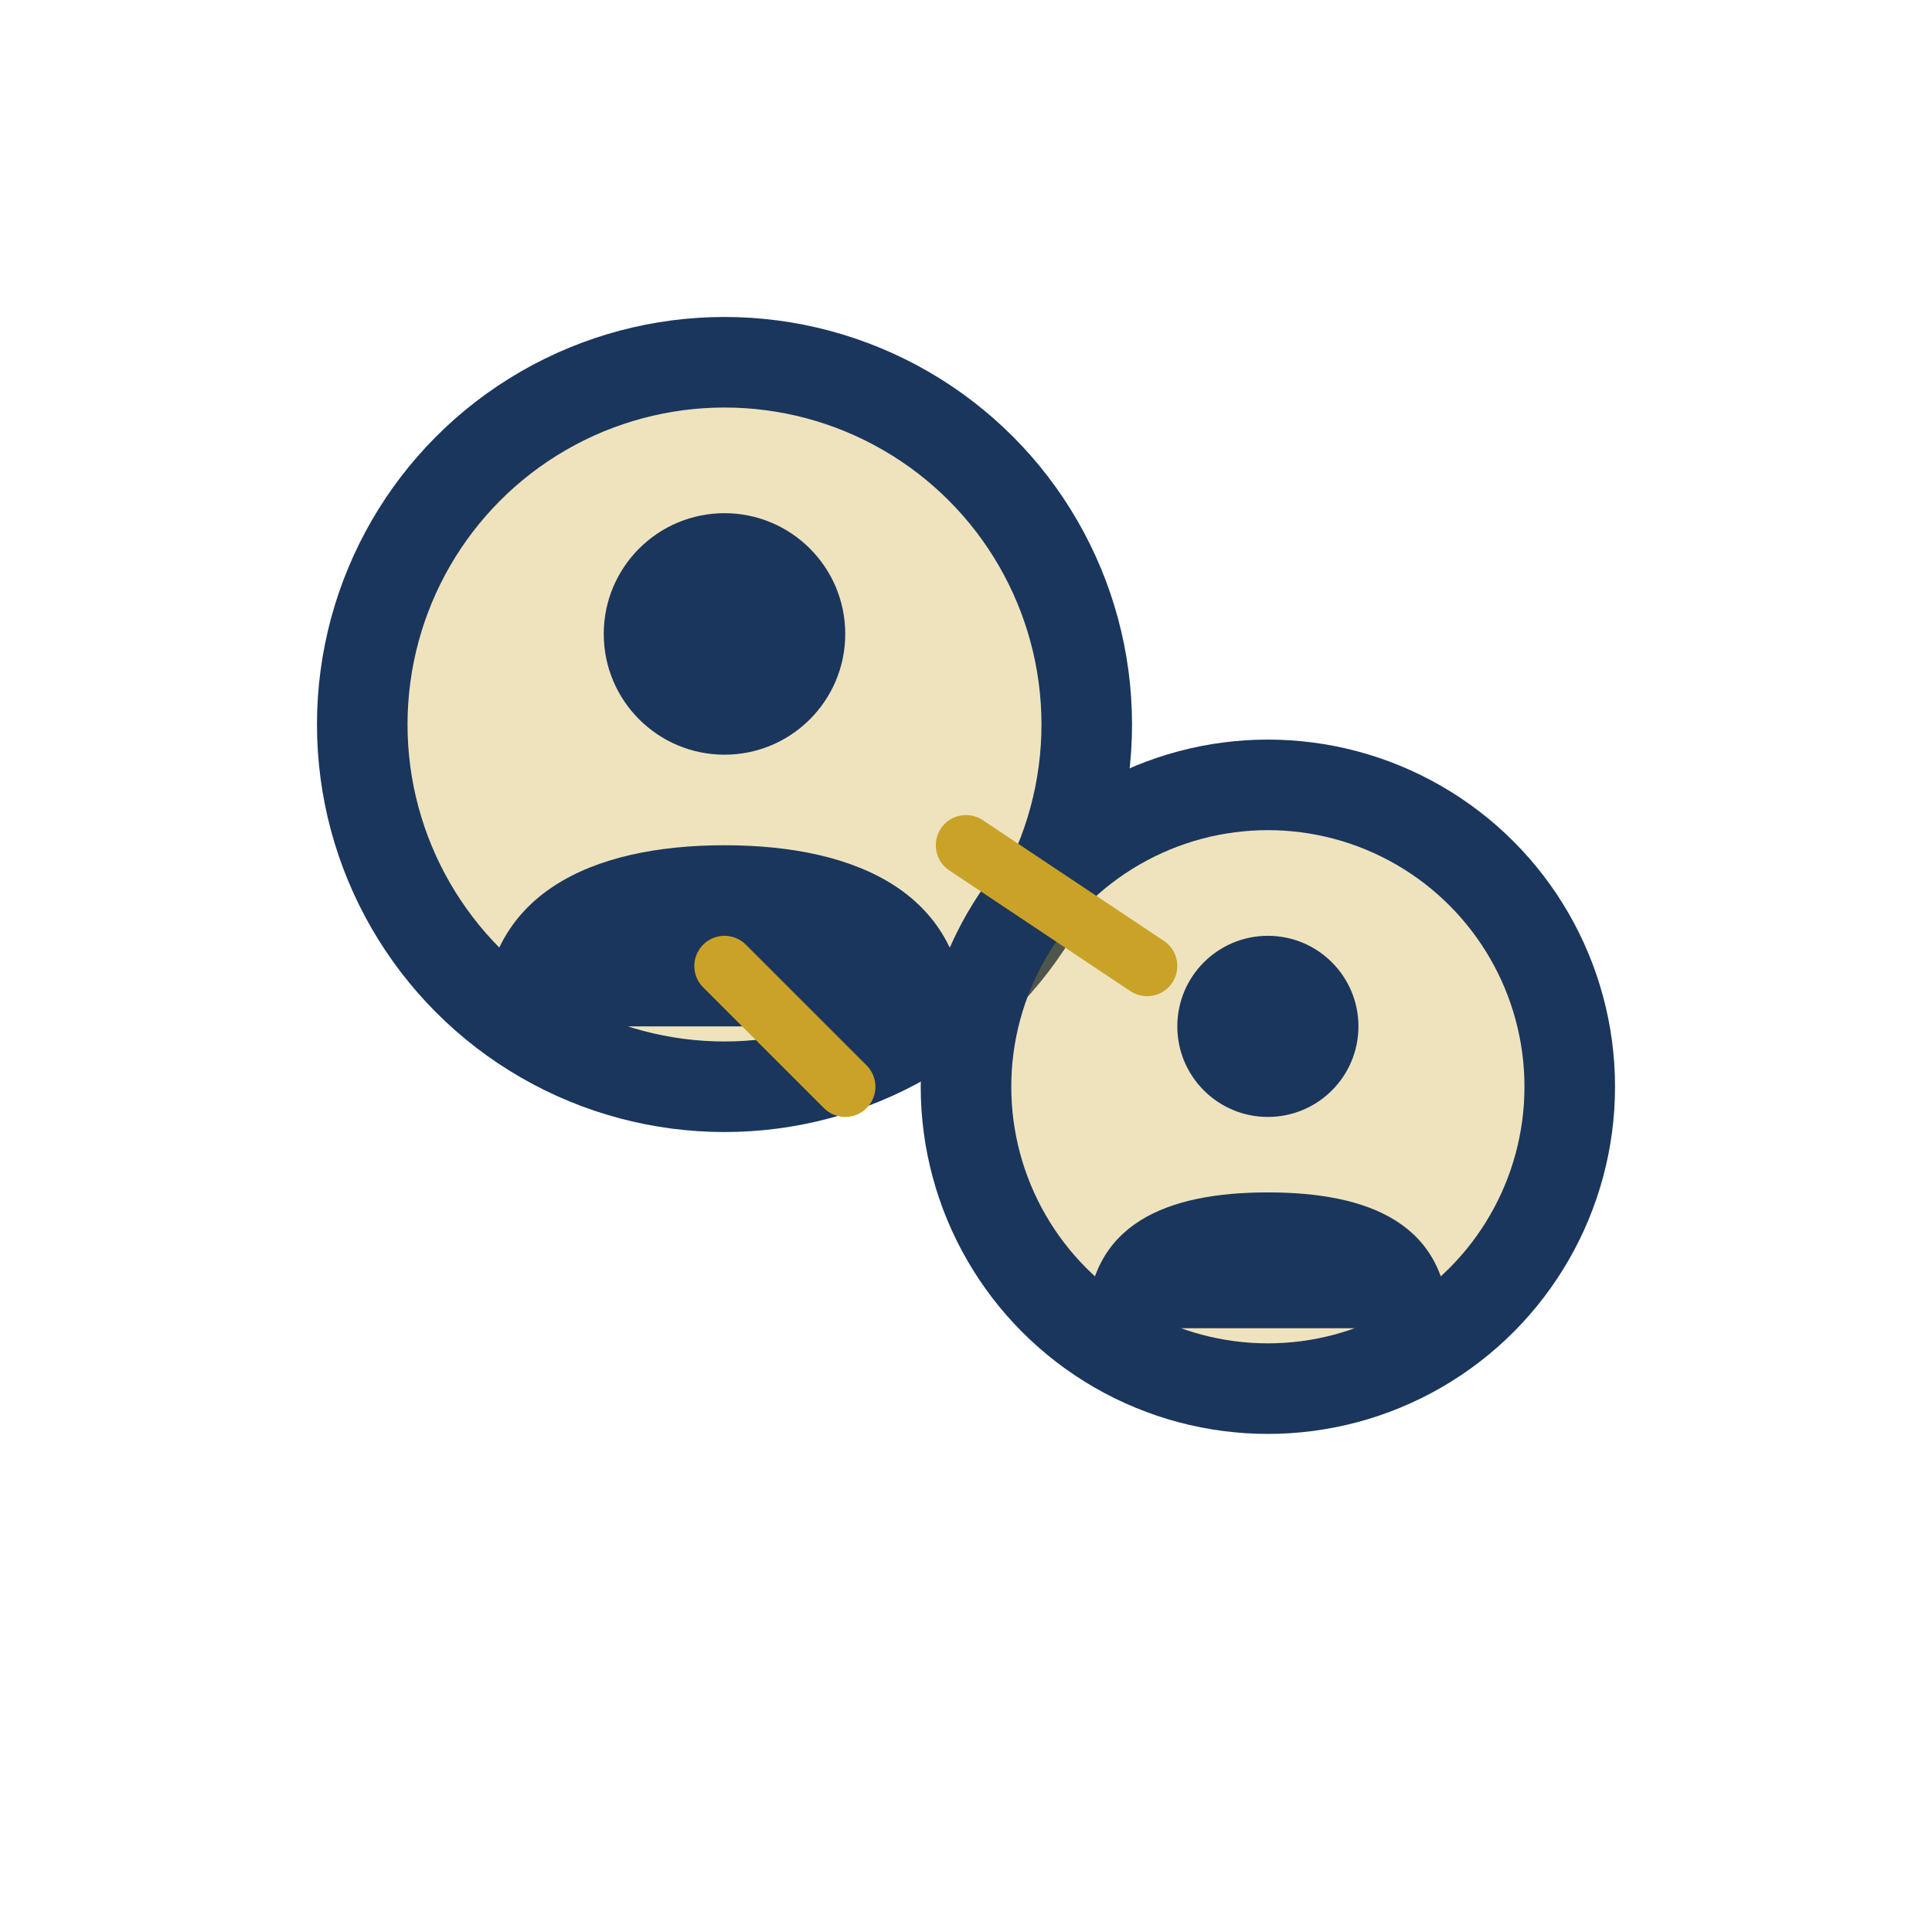 <svg xmlns="http://www.w3.org/2000/svg" viewBox="0 0 64 64">
  <circle fill="#c9a227" cx="24" cy="24" r="12" opacity="0.3"/>
  <circle fill="none" stroke="#1a365d" stroke-width="3" cx="24" cy="24" r="12"/>
  <circle fill="#1a365d" cx="24" cy="21" r="4"/>
  <path fill="#1a365d" d="M16 34c0-4.4 3.6-6 8-6s8 1.6 8 6"/>
  <circle fill="#c9a227" cx="42" cy="36" r="10" opacity="0.3"/>
  <circle fill="none" stroke="#1a365d" stroke-width="3" cx="42" cy="36" r="10"/>
  <circle fill="#1a365d" cx="42" cy="34" r="3"/>
  <path fill="#1a365d" d="M36 44c0-3.5 2.7-4.5 6-4.5s6 1 6 4.5"/>
  <path fill="none" stroke="#c9a227" stroke-width="2" stroke-linecap="round" d="M32 28l6 4M28 36l-4-4"/>
</svg>
